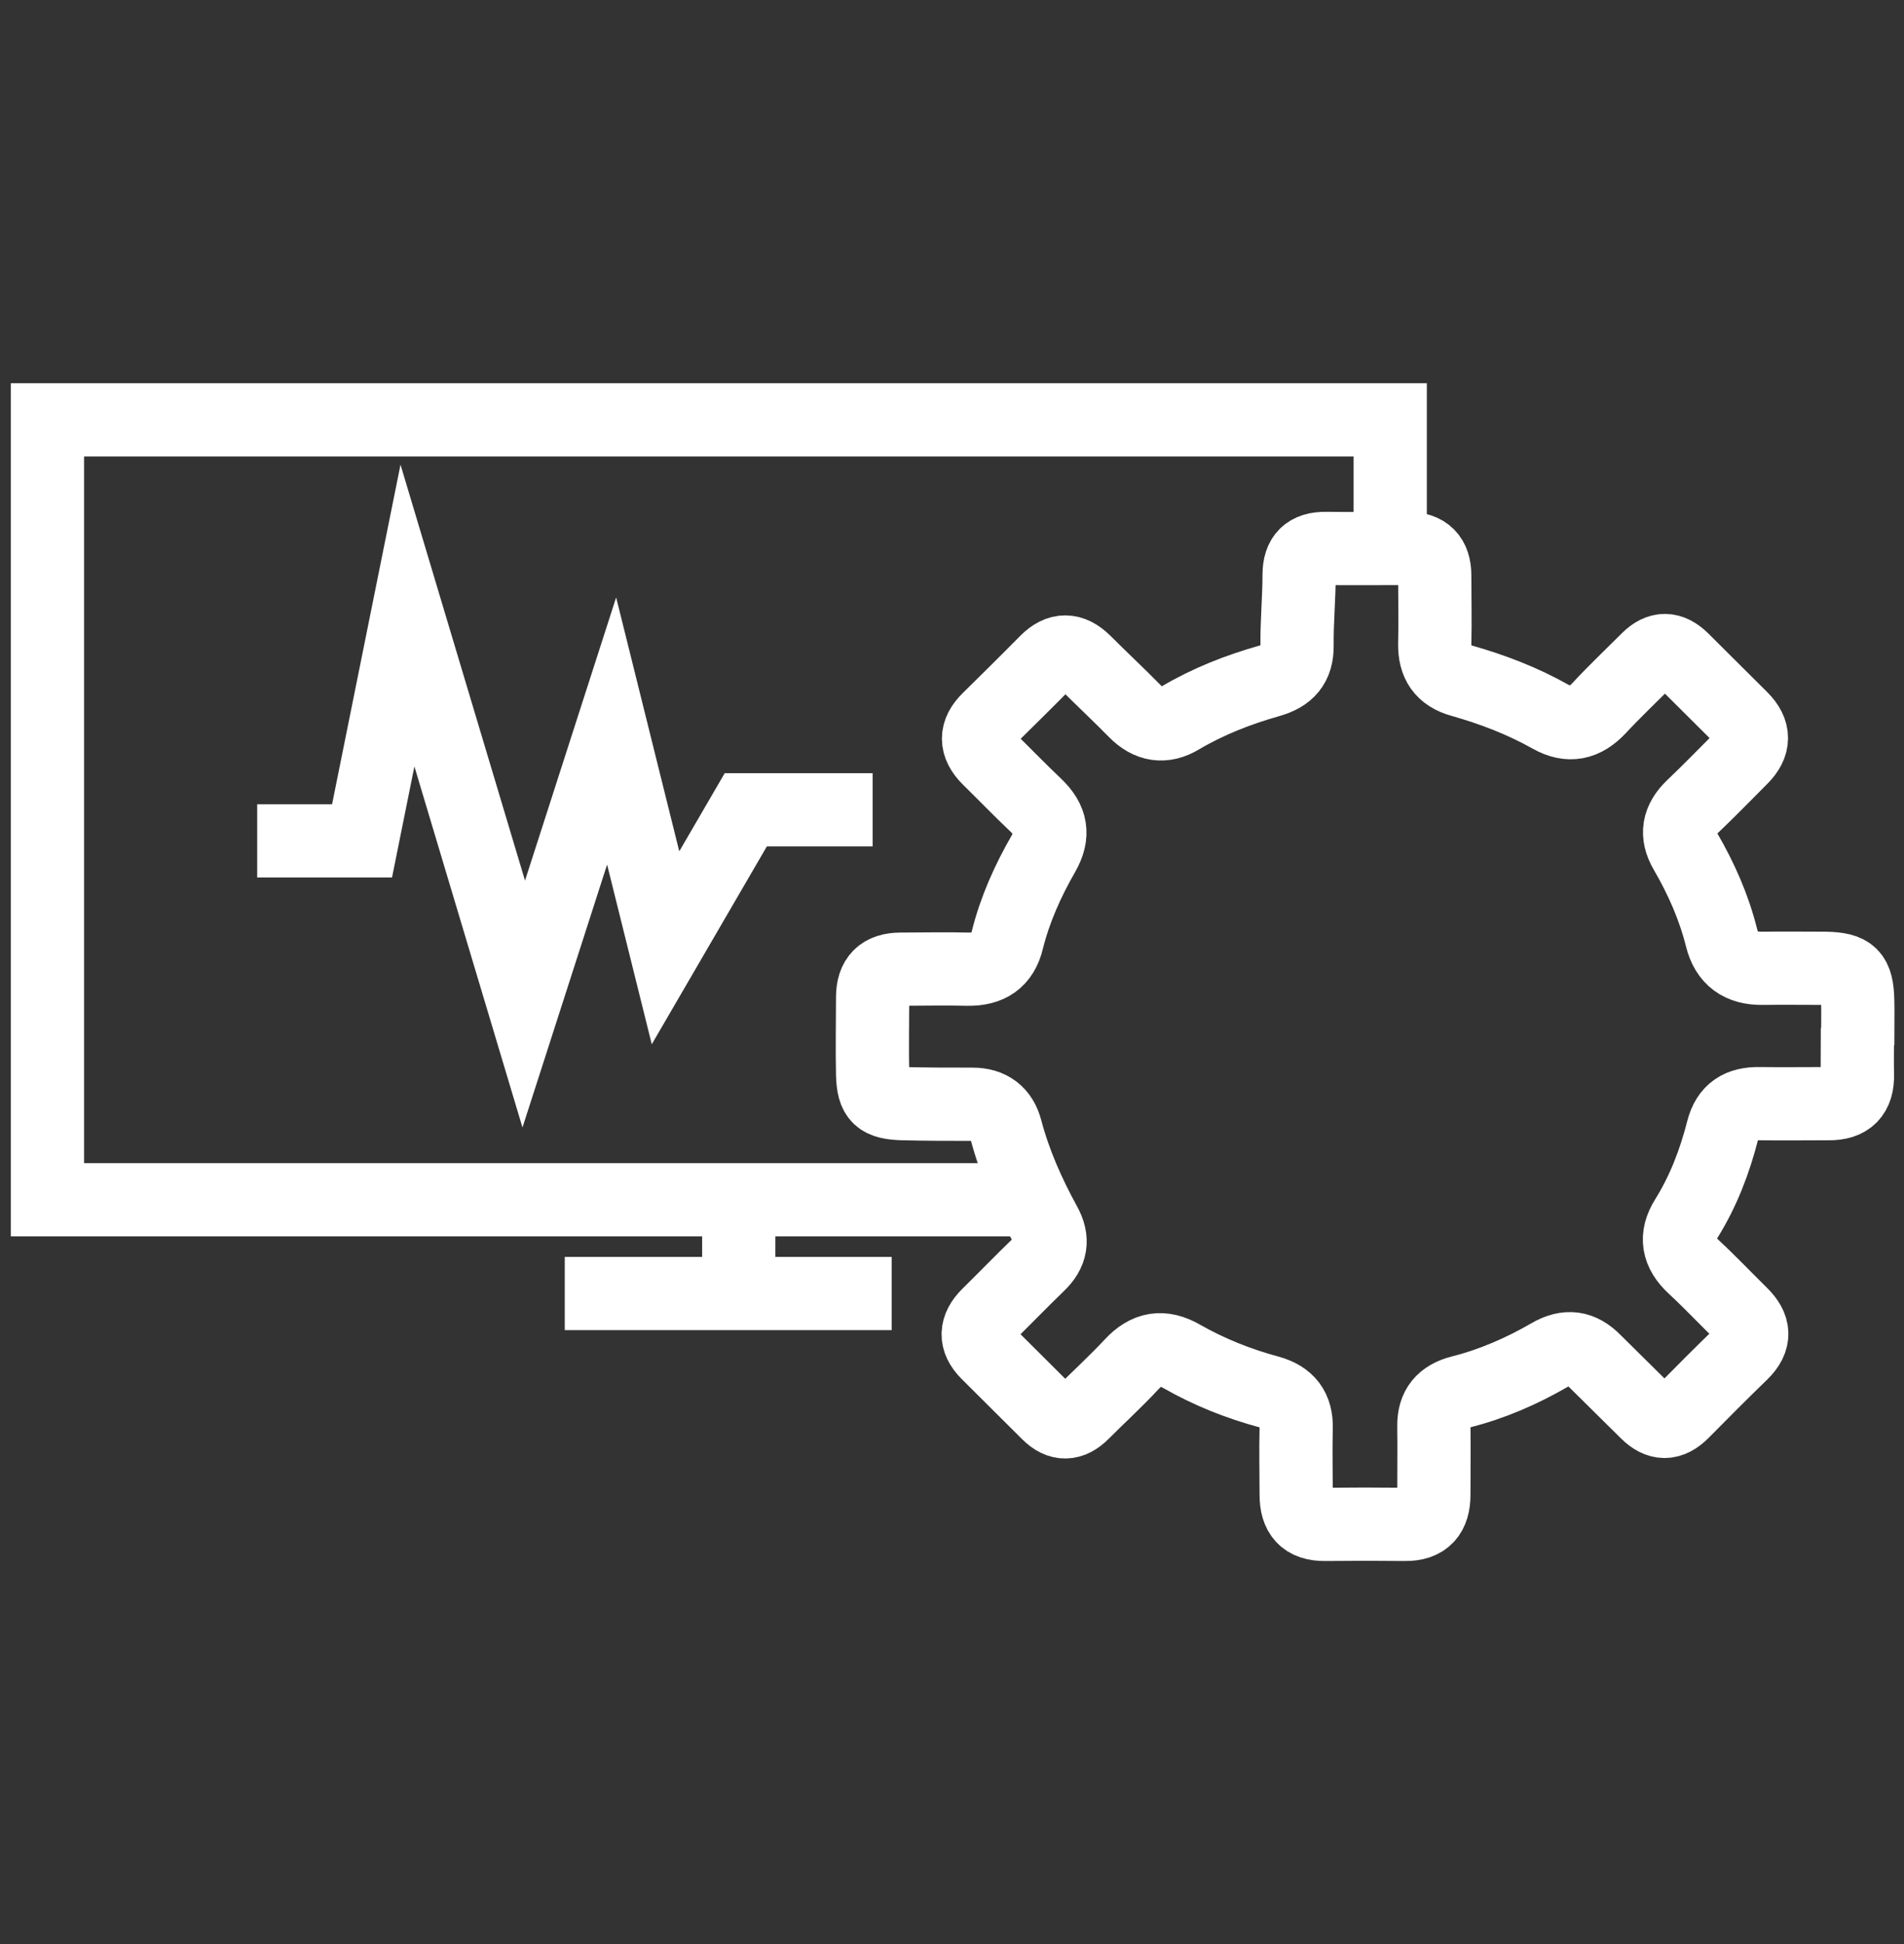 <svg xmlns="http://www.w3.org/2000/svg" id="Layer_1" data-name="Layer 1" viewBox="0 0 65 66.36"><rect x="0" y="0" width="65" height="66.36" fill="#333333" stroke="none"/><defs><style>      .cls-1 {        fill: none;        stroke: #fff;        stroke-miterlimit: 10;        stroke-width: 2.5px;      }    </style></defs><path class="cls-1" d="M63.41,35.39c0,.43-.01.85,0,1.28.02.68-.3,1.01-.99,1-.79,0-1.57.01-2.36,0-.66-.01-1.08.24-1.25.91-.27,1.06-.66,2.08-1.24,3.01-.39.62-.29,1.15.25,1.65.56.52,1.08,1.07,1.62,1.6.46.45.5.88.02,1.35-.68.66-1.35,1.33-2.02,2.01-.42.42-.81.42-1.23,0-.59-.59-1.19-1.17-1.77-1.75-.46-.47-.94-.55-1.54-.2-.95.55-1.96.99-3.03,1.26-.62.16-.93.52-.92,1.17.01.78,0,1.56,0,2.34,0,.66-.29,1.02-.99,1.01-.91-.01-1.81-.01-2.72,0-.71.01-.99-.35-.99-1.01,0-.76-.02-1.52,0-2.27.02-.67-.28-1.06-.93-1.24-1.04-.28-2.04-.68-2.97-1.21-.66-.38-1.2-.29-1.72.27-.53.57-1.11,1.1-1.67,1.66-.39.39-.78.41-1.18.01-.69-.69-1.38-1.37-2.07-2.06-.44-.44-.41-.87.02-1.3.58-.57,1.14-1.15,1.72-1.71.44-.42.52-.86.22-1.4-.56-1.02-1.03-2.08-1.33-3.21-.15-.58-.54-.87-1.14-.87-.79,0-1.57,0-2.36-.02-.82-.02-1.03-.21-1.05-1-.02-.88,0-1.75,0-2.63,0-.65.31-.96.96-.96.76,0,1.53-.02,2.29,0,.72.01,1.18-.28,1.35-1,.26-1.04.7-2.02,1.23-2.94.37-.65.27-1.15-.25-1.65-.55-.52-1.08-1.07-1.62-1.6-.46-.46-.46-.9,0-1.35.66-.65,1.32-1.3,1.97-1.96.44-.44.86-.43,1.3,0,.57.57,1.16,1.12,1.73,1.7.47.48.99.56,1.55.22.95-.56,1.97-.96,3.03-1.26.64-.18.96-.53.95-1.21-.01-.8.07-1.61.07-2.41,0-.62.29-.91.92-.9.93.01,1.86,0,2.79,0,.62,0,.92.31.92.92,0,.78.02,1.56,0,2.34-.01.66.26,1.07.91,1.25,1.06.3,2.08.69,3.04,1.23.64.36,1.16.24,1.66-.29.53-.57,1.1-1.11,1.66-1.67.4-.4.78-.39,1.18,0,.67.67,1.35,1.34,2.02,2.01.46.46.45.91,0,1.36-.55.55-1.1,1.12-1.67,1.66-.48.46-.58.95-.24,1.53.54.93.97,1.9,1.23,2.94.18.73.65,1.06,1.4,1.05.72-.01,1.43,0,2.15,0,.87.02,1.08.22,1.1,1.11.01.4,0,.81,0,1.21Z"></path><polyline class="cls-1" points="47.46 17.81 47.46 16.92 47.46 14.33 1.62 14.33 1.62 40.95 34.75 40.95 35.36 40.95"></polyline><line class="cls-1" x1="25.22" y1="40.95" x2="25.22" y2="43.27"></line><line class="cls-1" x1="19.28" y1="44.15" x2="30.44" y2="44.15"></line><polyline class="cls-1" points="8.78 28.7 12.36 28.7 13.91 21.01 17.88 34.27 20.88 24.95 22.72 32.35 25.46 27.64 29.79 27.64"></polyline></svg>